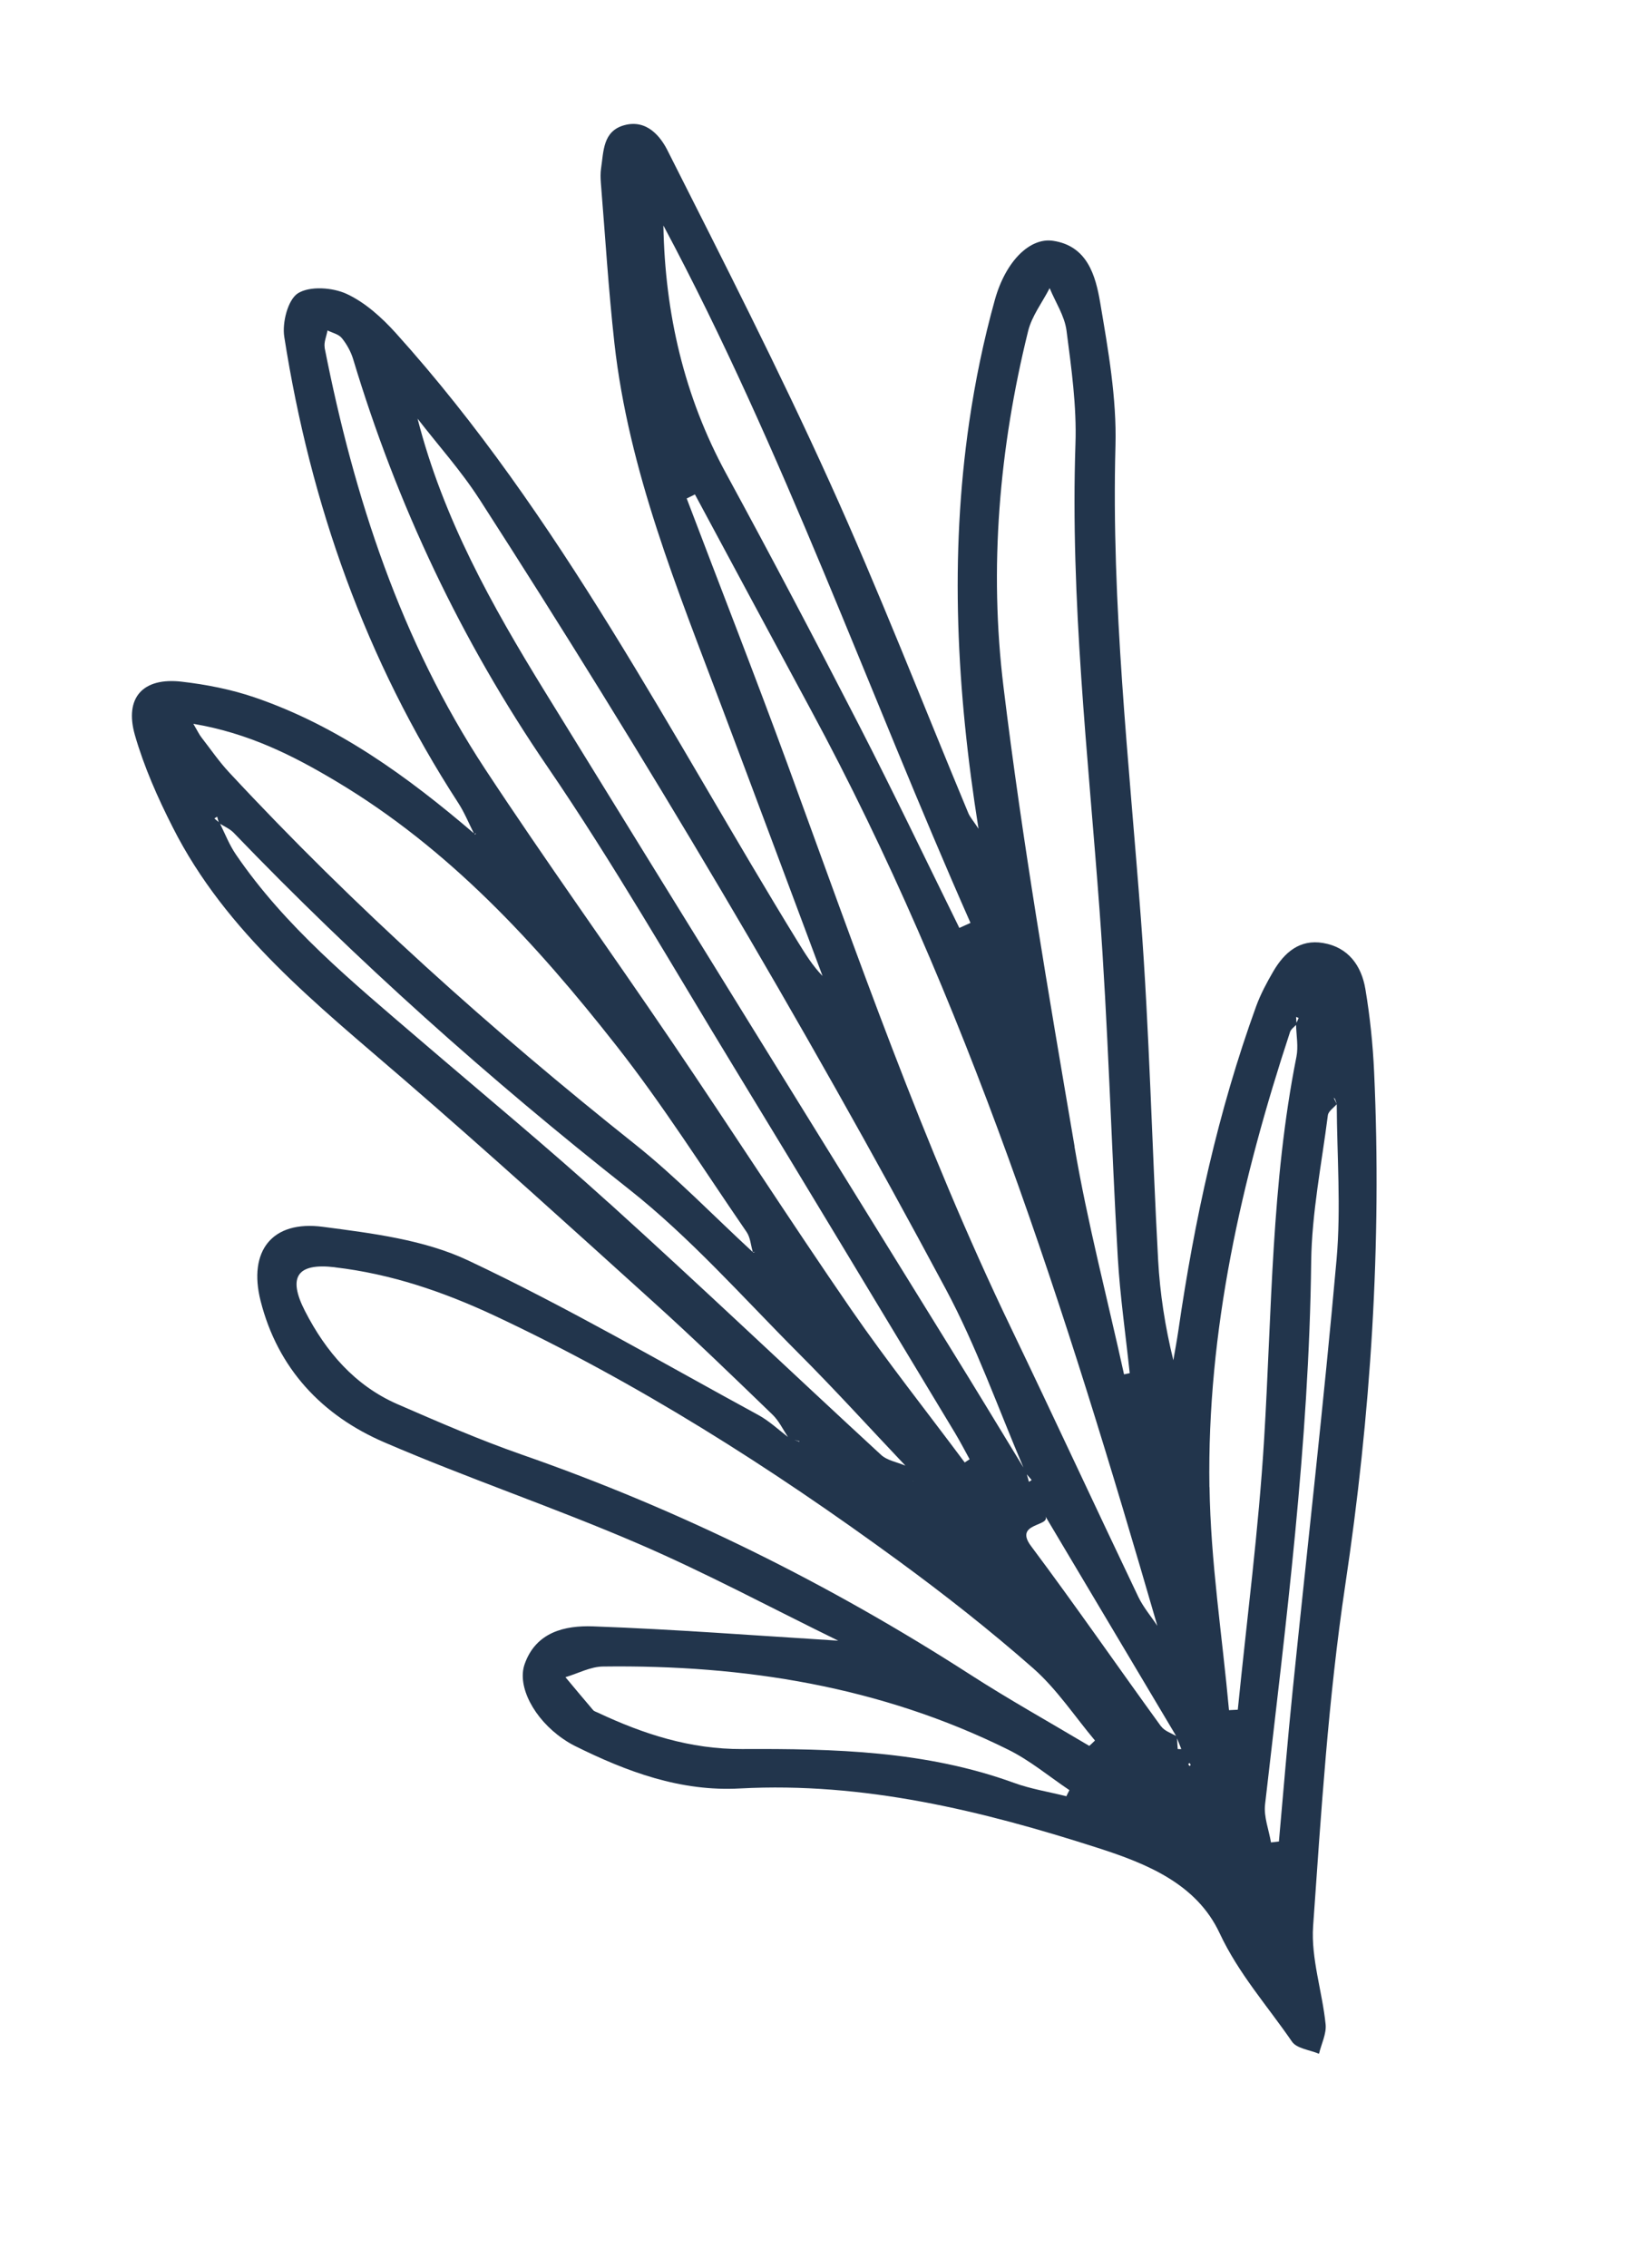 <svg width="138" height="192" viewBox="0 0 138 192" fill="none" xmlns="http://www.w3.org/2000/svg">
<g clip-path="url(#clip0_15301_310)">
<path d="M32.55 122.098C39.619 125.146 46.943 127.613 54.012 130.661C59.781 133.145 65.327 136.129 70.969 138.883C63.94 138.447 57.073 137.918 50.195 137.67C47.852 137.59 45.379 138.132 44.418 140.867C43.756 142.75 45.216 145.504 47.65 147.181C47.976 147.407 48.307 147.611 48.663 147.789C53.076 149.98 57.62 151.674 62.658 151.392C73.118 150.834 83.094 153.26 92.917 156.417C97.081 157.754 101.306 159.457 103.261 163.653C104.861 167.072 107.306 169.8 109.385 172.828C109.793 173.415 110.895 173.525 111.671 173.852C111.869 173.017 112.31 172.16 112.23 171.365C111.951 168.587 110.985 165.79 111.171 163.057C111.848 153.427 112.462 143.75 113.886 134.217C116.054 119.775 116.999 105.316 116.337 90.753C116.231 88.406 115.985 86.042 115.597 83.726C115.262 81.737 114.151 80.184 112.015 79.824C110.029 79.487 108.733 80.636 107.8 82.228C107.248 83.175 106.725 84.155 106.349 85.181C103.12 94.083 101.121 103.269 99.764 112.62C99.64 113.467 99.483 114.302 99.338 115.145C98.636 112.29 98.206 109.489 98.05 106.669C97.524 97.017 97.316 87.355 96.588 77.724C95.585 64.405 94.078 51.133 94.438 37.733C94.549 33.698 93.82 29.611 93.142 25.604C92.754 23.329 92.057 20.813 89.149 20.383C87.216 20.094 85.152 22.069 84.227 25.383C83.281 28.775 82.563 32.253 82.054 35.739C80.403 47.086 80.976 58.409 82.844 70.153C82.386 69.455 82.115 69.163 81.975 68.817C78.077 59.462 74.409 49.997 70.222 40.768C65.953 31.334 61.241 22.105 56.574 12.855C55.958 11.578 54.777 10.075 52.857 10.598C51.033 11.097 51.109 12.802 50.886 14.264C50.83 14.649 50.84 15.05 50.867 15.435C51.237 19.976 51.515 24.519 52.017 29.047C53.227 39.876 57.347 49.855 61.143 59.937C63.989 67.487 66.809 75.053 69.639 82.617C68.782 81.733 68.176 80.742 67.559 79.744C56.765 62.187 47.444 43.652 33.501 28.183C32.319 26.876 30.906 25.597 29.337 24.874C28.155 24.331 26.231 24.195 25.226 24.825C24.373 25.364 23.874 27.319 24.068 28.518C26.281 42.652 30.96 55.894 38.783 67.948C39.309 68.752 39.679 69.669 40.118 70.537C34.525 65.758 28.618 61.451 21.567 59.038C19.586 58.36 17.466 57.944 15.381 57.705C12.114 57.325 10.519 59.035 11.417 62.212C12.191 64.904 13.347 67.518 14.619 70.021C19.136 78.969 26.843 85.023 34.208 91.392C41.333 97.554 48.317 103.886 55.308 110.207C58.747 113.309 62.073 116.533 65.409 119.755C65.946 120.278 66.285 120.996 66.709 121.641C65.882 120.996 65.097 120.269 64.196 119.777C56.048 115.344 48.02 110.652 39.644 106.701C35.92 104.941 31.517 104.399 27.339 103.85C23.043 103.281 20.995 105.881 22.062 110.119C23.512 115.849 27.27 119.829 32.55 122.098ZM113.039 93.066C113.091 93.186 113.123 93.312 113.165 93.436C113.165 93.436 113.167 93.445 113.17 93.455C113.081 93.271 112.995 93.097 112.907 92.913C112.951 92.964 113.024 93.007 113.049 93.063L113.039 93.066ZM113.172 93.465C113.193 97.847 113.54 102.259 113.158 106.601C112.072 118.783 110.681 130.941 109.438 143.112C109.002 147.364 108.66 151.623 108.276 155.882C108.056 155.907 107.826 155.936 107.605 155.961C107.424 154.893 106.985 153.787 107.102 152.756C108.857 137.469 110.828 122.221 111.008 106.791C111.062 102.658 111.892 98.532 112.421 94.401C112.468 94.059 112.92 93.767 113.182 93.462L113.172 93.465ZM109.74 86.087C109.808 86.11 109.879 86.144 109.947 86.168C109.89 86.306 109.832 86.445 109.763 86.576C109.752 86.414 109.741 86.251 109.73 86.089L109.74 86.087ZM102.393 125.882C102.187 112.648 105.102 99.872 109.219 87.356C109.296 87.13 109.539 86.954 109.727 86.761C109.752 87.663 109.931 88.598 109.759 89.458C107.629 100.143 107.68 111.001 107.025 121.803C106.563 129.458 105.559 137.087 104.794 144.727C104.549 144.739 104.295 144.752 104.05 144.764C103.477 138.468 102.491 132.176 102.401 125.87L102.393 125.882ZM90.976 97.046C88.772 84.118 86.547 71.185 84.962 58.17C83.725 48.081 84.592 37.947 87.043 28.026C87.362 26.736 88.248 25.601 88.866 24.389C89.358 25.584 90.13 26.739 90.293 27.977C90.705 31.154 91.162 34.382 91.051 37.569C90.606 50.796 92.121 63.9 93.091 77.052C93.815 86.829 94.073 96.643 94.634 106.431C94.824 109.706 95.301 112.97 95.644 116.238C95.489 116.278 95.329 116.298 95.164 116.34C93.751 109.91 92.071 103.527 90.966 97.048L90.976 97.046ZM90.268 152.049C88.789 151.675 87.262 151.437 85.837 150.915C78.379 148.204 70.609 148.02 62.824 148.056C58.441 148.077 54.477 146.792 50.614 144.975C50.473 144.908 50.296 144.861 50.206 144.75C49.424 143.835 48.647 142.899 47.872 141.973C48.937 141.658 49.996 141.076 51.068 141.07C63.005 140.917 74.554 142.754 85.354 148.107C87.198 149.017 88.817 150.377 90.539 151.535C90.45 151.713 90.359 151.881 90.28 152.056L90.268 152.049ZM98.303 146.146C94.613 141.063 91.047 135.898 87.29 130.874C85.813 128.899 88.903 129.232 88.516 128.371C92.073 134.344 95.819 140.651 99.571 146.945C99.126 146.698 98.584 146.517 98.312 146.143L98.303 146.146ZM86.93 124.803C87.064 124.965 87.208 125.124 87.343 125.286C87.263 125.337 87.193 125.386 87.113 125.437C87.058 125.224 86.994 125.014 86.93 124.803ZM99.709 148.046C99.683 147.743 99.669 147.447 99.655 147.151C99.773 147.451 99.892 147.751 100.013 148.061C99.908 148.057 99.714 148.065 99.712 148.055L99.709 148.046ZM100.698 149.485C100.664 149.432 100.62 149.381 100.605 149.323C100.6 149.304 100.682 149.262 100.719 149.242C100.753 149.295 100.787 149.349 100.802 149.407C100.807 149.426 100.734 149.465 100.701 149.495L100.698 149.485ZM56.177 19.11C66.36 38.188 73.482 58.495 82.164 78.122C81.85 78.265 81.535 78.407 81.221 78.55C78.396 72.812 75.633 67.038 72.707 61.347C69.041 54.225 65.312 47.139 61.482 40.1C57.91 33.543 56.301 26.512 56.165 19.103L56.177 19.11ZM58.138 42.197C58.368 42.087 58.605 41.964 58.835 41.853C62.094 47.914 65.355 53.983 68.624 60.041C81.875 84.556 90.248 110.943 97.985 137.627C97.446 136.816 96.796 136.053 96.376 135.18C92.758 127.602 89.235 119.989 85.598 112.415C78.157 96.939 72.547 80.756 66.662 64.664C63.905 57.143 60.98 49.686 58.138 42.197ZM40.576 42.235C54.603 64.022 67.855 86.286 80.079 109.134C82.658 113.954 84.493 119.172 86.647 124.225C84.576 120.823 82.515 117.419 80.418 114.034C68.977 95.527 57.508 77.028 46.104 58.501C41.659 51.28 37.511 43.889 35.353 35.44C37.099 37.697 39.033 39.843 40.579 42.245L40.576 42.235ZM27.491 29.426C27.406 28.973 27.645 28.457 27.727 27.972C28.14 28.175 28.665 28.288 28.934 28.612C29.357 29.133 29.705 29.766 29.898 30.398C33.614 42.742 39.036 54.214 46.341 64.893C51.961 73.114 56.922 81.783 62.11 90.29C68.403 100.61 74.614 110.971 80.861 121.312C81.295 122.037 81.683 122.784 82.09 123.526C81.948 123.614 81.808 123.712 81.675 123.798C78.461 119.482 75.104 115.253 72.047 110.824C66.894 103.34 61.981 95.702 56.882 88.184C51.648 80.463 46.192 72.881 41.064 65.091C33.931 54.234 29.979 42.095 27.484 29.438L27.491 29.426ZM77.285 125.358C77.285 125.358 77.29 125.378 77.285 125.4C77.28 125.38 77.275 125.361 77.263 125.354C77.263 125.354 77.275 125.361 77.287 125.368L77.285 125.358ZM40.3 70.522C40.3 70.522 40.25 70.607 40.228 70.643C40.214 70.626 40.189 70.612 40.175 70.595C40.221 70.573 40.254 70.544 40.3 70.522ZM28.471 66.145C38.029 71.848 45.397 79.878 52.159 88.487C56.127 93.529 59.562 98.987 63.202 104.278C63.53 104.751 63.565 105.413 63.734 105.989C60.421 102.937 57.279 99.665 53.761 96.862C41.566 87.159 30.007 76.798 19.395 65.378C18.54 64.461 17.828 63.416 17.058 62.426C16.874 62.194 16.754 61.926 16.369 61.271C21.031 62.057 24.775 63.935 28.471 66.145ZM63.896 105.979C63.896 105.979 63.824 106.018 63.788 106.037C63.785 106.028 63.761 106.013 63.748 106.006L63.894 105.969L63.896 105.979ZM18.156 69.278C18.235 69.227 18.305 69.178 18.388 69.136C18.427 69.291 18.465 69.436 18.514 69.589C18.395 69.485 18.275 69.382 18.158 69.288L18.156 69.278ZM51.586 101.86C46.288 97.067 40.77 92.505 35.342 87.848C29.795 83.088 24.143 78.447 19.972 72.332C19.426 71.533 19.066 70.614 18.634 69.734C19.038 69.981 19.481 70.177 19.791 70.5C30.213 81.339 41.394 91.313 53.213 100.637C58.429 104.749 62.89 109.819 67.603 114.546C70.7 117.643 73.653 120.902 76.668 124.082C76.693 124.137 76.717 124.193 76.739 124.239C76.715 124.183 76.69 124.128 76.665 124.072C75.958 123.768 75.108 123.636 74.579 123.142C66.897 116.059 59.328 108.855 51.583 101.85L51.586 101.86ZM67.679 122.043C67.54 121.985 67.394 121.94 67.256 121.883C67.377 121.913 67.501 121.954 67.613 121.987C67.632 121.982 67.642 121.98 67.661 121.975C67.666 121.994 67.671 122.014 67.676 122.033L67.679 122.043ZM28.375 107.281C33.091 107.836 37.478 109.322 41.818 111.346C53.988 117.05 65.24 124.207 76.044 132.109C79.972 134.983 83.813 138.002 87.467 141.215C89.466 142.973 90.978 145.28 92.703 147.335C92.546 147.489 92.389 147.643 92.221 147.789C88.856 145.783 85.434 143.874 82.144 141.755C70.197 134.064 57.572 127.796 44.137 123.119C40.576 121.875 37.113 120.369 33.65 118.863C30.033 117.282 27.583 114.412 25.827 110.991C24.322 108.063 25.178 106.893 28.363 107.274L28.375 107.281Z" fill="#22354C"/>
</g>
<defs>
<clipPath id="clip0_15301_310">
<rect width="97.2" height="172.75" fill="white" transform="translate(0 24.166) rotate(-14.396)"/>
</clipPath>
</defs>
</svg>
